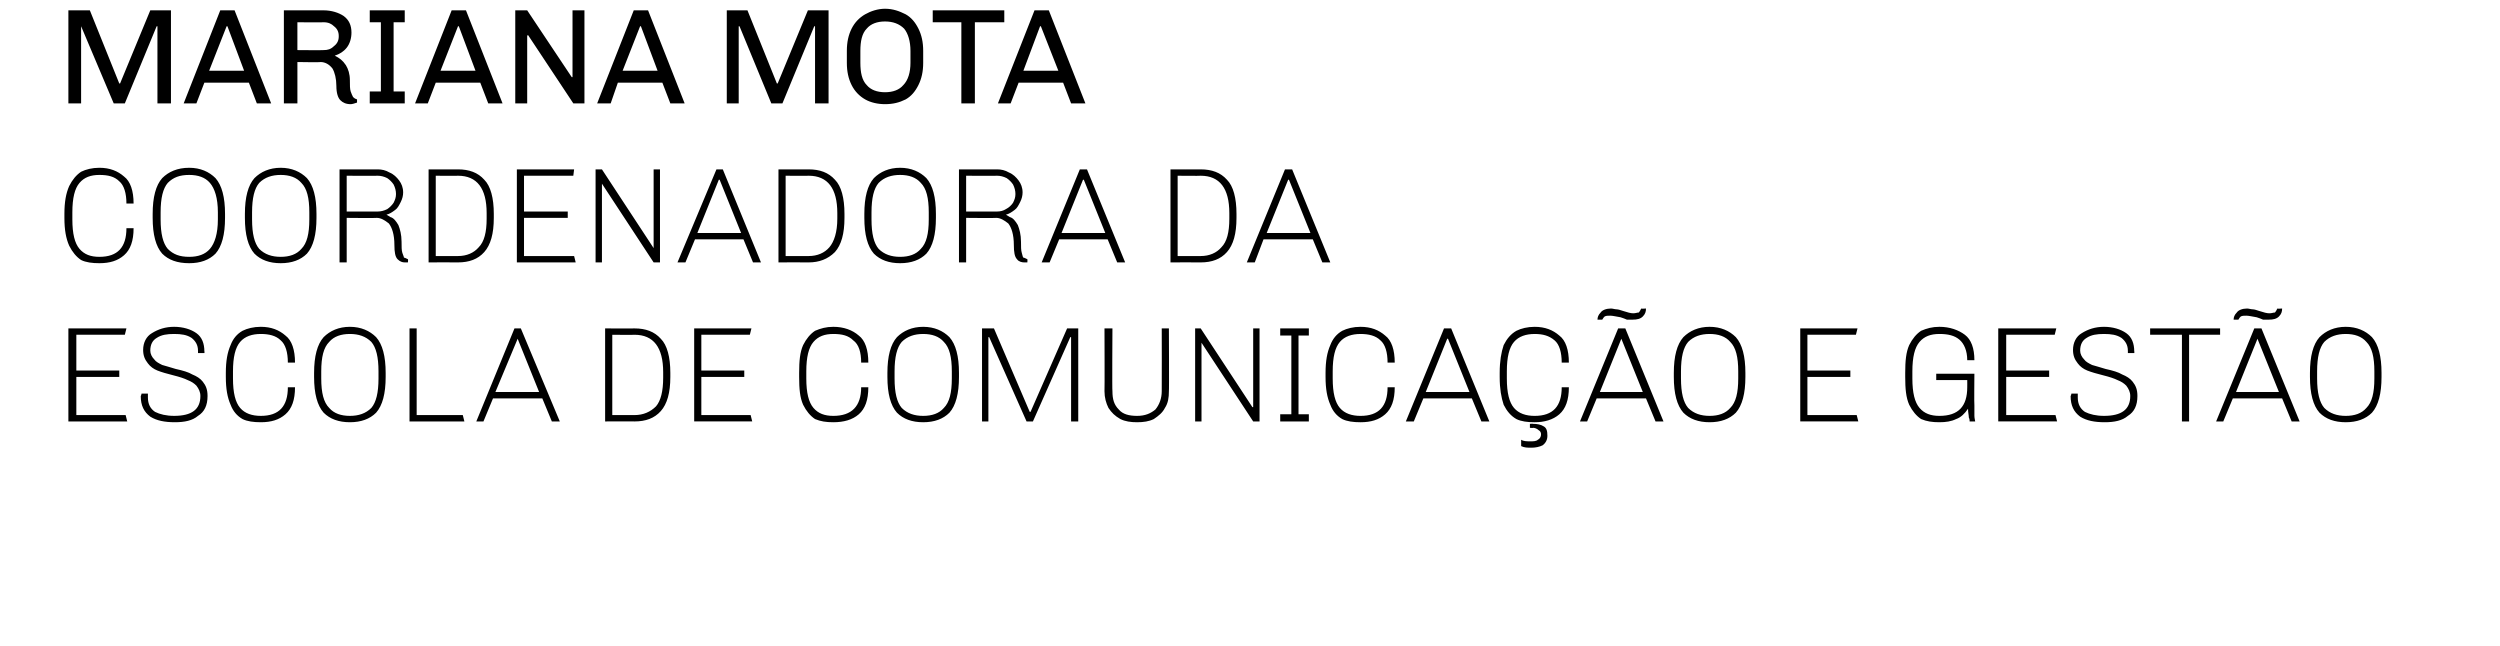<?xml version="1.0" standalone="no"?><!DOCTYPE svg PUBLIC "-//W3C//DTD SVG 1.1//EN" "http://www.w3.org/Graphics/SVG/1.1/DTD/svg11.dtd"><svg xmlns="http://www.w3.org/2000/svg" version="1.1" width="314.4px" height="81.3px" viewBox="0 0 314.4 81.3"><desc>Mariana Mota coordenadora da escola de comunica o e Gest o</desc><defs/><g id="Polygon78982"><path d="m8.6 53V41.3h7.3l-.2.8H9.6v4.5h5.4v.8H9.6v4.8h6.2l.2.8H8.6zm16.3-8.9c0-.7-.3-1.2-.8-1.6c-.6-.4-1.3-.5-2.2-.5c-.9 0-1.6.1-2.2.5c-.5.3-.8.8-.8 1.6c0 .4.2.8.5 1.1c.2.3.6.5 1 .7c.4.1 1 .3 1.7.5c.9.2 1.6.4 2.1.7c.5.2 1 .5 1.3.9c.4.5.6 1 .6 1.8c0 1.2-.4 2-1.2 2.5c-.7.6-1.7.8-2.9.8c-1.3 0-2.3-.2-3.1-.7c-.8-.6-1.2-1.4-1.2-2.6c.04 0 .1-.3.1-.3h.8v.5c0 .8.3 1.4.9 1.8c.6.3 1.4.5 2.4.5c2.2 0 3.3-.8 3.3-2.5c0-.5-.2-.9-.5-1.3c-.3-.3-.6-.5-1.1-.7c-.4-.2-1-.4-1.8-.6c-.8-.2-1.5-.4-2-.6c-.5-.2-.9-.5-1.2-.9c-.4-.5-.6-1-.6-1.7c0-.9.4-1.7 1.1-2.1c.8-.5 1.7-.8 2.8-.8c1.1 0 2.1.3 2.8.8c.7.5 1 1.3 1 2.3c.05.01 0 .2 0 .2h-.8v-.3zm12.2 4.6c0 1.6-.4 2.7-1.2 3.4c-.8.7-1.8 1-3.1 1c-.9 0-1.7-.1-2.3-.4c-.7-.4-1.2-1-1.5-1.8c-.4-.9-.6-2-.6-3.5v-.5c0-1.5.2-2.6.6-3.5c.3-.8.8-1.4 1.5-1.8c.6-.3 1.4-.5 2.3-.5c1.3 0 2.3.4 3.1 1.1c.8.6 1.2 1.8 1.2 3.4h-.9c0-1.3-.3-2.3-.9-2.8c-.6-.6-1.5-.8-2.5-.8c-1.1 0-2 .3-2.6 1c-.6.7-.9 1.9-.9 3.7v.9c0 1.8.3 3 .9 3.7c.6.7 1.5 1 2.6 1c2.3 0 3.4-1.2 3.4-3.6c.01.01.9 0 .9 0c0 0 .01.01 0 0zm6.9 4.4c-1.4 0-2.5-.4-3.3-1.2c-.8-.9-1.2-2.4-1.2-4.5v-.5c0-2.1.4-3.6 1.2-4.5c.8-.8 1.9-1.3 3.3-1.3c1.4 0 2.5.5 3.3 1.3c.8.9 1.2 2.4 1.2 4.5v.5c0 2.1-.4 3.6-1.2 4.5c-.8.8-1.9 1.2-3.3 1.2zm0-.8c1.1 0 2-.3 2.7-1c.6-.7.9-1.9.9-3.7v-.9c0-1.8-.3-3-.9-3.7c-.7-.7-1.6-1-2.7-1c-1.1 0-2 .3-2.6 1c-.7.7-1 1.9-1 3.7v.9c0 1.8.3 3 1 3.7c.6.7 1.5 1 2.6 1zm7.5.7V41.3h.9v10.9h5.8l.2.8h-6.9zm16.7-2.9H62L60.8 53h-.9l4.8-11.7h.8L70.4 53h-1l-1.2-2.9zm-5.9-.8h5.5l-2.7-6.7l-2.8 6.7zm13.8-8s3.72.02 3.7 0c1.4 0 2.5.4 3.3 1.3c.8.8 1.2 2.3 1.2 4.3v.5c0 2-.4 3.4-1.2 4.3c-.8.9-1.9 1.3-3.3 1.3c.02-.02-3.7 0-3.7 0V41.3zm3.7 10.9c1.1 0 2-.4 2.7-1.1c.6-.7.9-1.9.9-3.6v-.7c0-3.1-1.2-4.7-3.6-4.7c.02.03-2.8 0-2.8 0v10.1h2.8s.02-.04 0 0zm7.5.8V41.3h7.2l-.2.8h-6.1v4.5h5.4v.8h-5.4v4.8h6.2l.2.8h-7.3zm21.9-4.3c0 1.6-.4 2.7-1.2 3.4c-.8.7-1.9 1-3.2 1c-.9 0-1.6-.1-2.3-.4c-.6-.4-1.1-1-1.5-1.8c-.4-.9-.5-2-.5-3.5v-.5c0-1.5.1-2.6.5-3.5c.4-.8.9-1.4 1.5-1.8c.7-.3 1.4-.5 2.3-.5c1.3 0 2.4.4 3.2 1.1c.8.6 1.2 1.8 1.2 3.4h-.9c0-1.3-.3-2.3-1-2.8c-.6-.6-1.4-.8-2.5-.8c-1.1 0-1.9.3-2.5 1c-.6.7-.9 1.9-.9 3.7v.9c0 1.8.3 3 .9 3.7c.6.7 1.4 1 2.5 1c2.3 0 3.5-1.2 3.5-3.6c-.04.01.9 0 .9 0c0 0-.04.01 0 0zm6.9 4.4c-1.4 0-2.5-.4-3.3-1.2c-.8-.9-1.2-2.4-1.2-4.5v-.5c0-2.1.4-3.6 1.2-4.5c.8-.8 1.9-1.3 3.3-1.3c1.4 0 2.5.5 3.3 1.3c.8.9 1.2 2.4 1.2 4.5v.5c0 2.1-.4 3.6-1.2 4.5c-.8.8-1.9 1.2-3.3 1.2zm0-.8c1.1 0 2-.3 2.6-1c.7-.7 1-1.9 1-3.7v-.9c0-1.8-.3-3-1-3.7c-.6-.7-1.5-1-2.6-1c-1.1 0-2 .3-2.7 1c-.6.7-.9 1.9-.9 3.7v.9c0 1.8.3 3 .9 3.7c.7.7 1.6 1 2.7 1zm18.6.7V42.4h-.1L129.9 53h-.8l-4.7-10.6h-.1V53h-.8V41.3h1.5l4.5 10.5h.1l4.6-10.5h1.4V53h-.9zm12.3-3.8c0 .8-.1 1.5-.5 2.1c-.3.6-.8 1-1.4 1.4c-.6.3-1.3.4-2.1.4c-.8 0-1.5-.1-2.1-.4c-.7-.4-1.1-.8-1.5-1.4c-.3-.6-.5-1.3-.5-2.1c.03.04 0-7.9 0-7.9h1s-.05 7.91 0 7.9c0 1 .2 1.7.8 2.3c.5.6 1.3.8 2.3.8c1 0 1.7-.3 2.3-.8c.5-.6.8-1.4.8-2.3c.02.01 0-7.9 0-7.9h.9s.04 7.94 0 7.9zm10.6 3.8l-6.5-9.9v9.9h-.8V41.3h.7l6.5 9.9h.1v-9.9h.8V53h-.8zm3.4-11.7h3.6v.9h-1.3v9.9h1.3v.9H161v-.9h1.4v-9.9H161v-.9zm14.4 7.4c0 1.6-.4 2.7-1.2 3.4c-.8.7-1.8 1-3.1 1c-.9 0-1.7-.1-2.3-.4c-.7-.4-1.2-1-1.5-1.8c-.4-.9-.6-2-.6-3.5v-.5c0-1.5.2-2.6.6-3.5c.3-.8.8-1.4 1.5-1.8c.6-.3 1.4-.5 2.3-.5c1.3 0 2.3.4 3.1 1.1c.8.6 1.2 1.8 1.2 3.4h-.9c0-1.3-.3-2.3-.9-2.8c-.6-.6-1.5-.8-2.5-.8c-1.1 0-2 .3-2.6 1c-.6.7-.9 1.9-.9 3.7v.9c0 1.8.3 3 .9 3.7c.6.7 1.5 1 2.6 1c2.3 0 3.4-1.2 3.4-3.6c.02.01.9 0 .9 0c0 0 .02.01 0 0zm9.7 1.4H179l-1.2 2.9h-1l4.8-11.7h.9l4.8 11.7h-1l-1.2-2.9zm-5.8-.8h5.5l-2.7-6.7h-.1l-2.7 6.7zm18-.6c0 1.6-.4 2.7-1.2 3.4c-.8.7-1.9 1-3.1 1c-.9 0-1.7-.1-2.3-.4c-.7-.4-1.2-1-1.6-1.8c-.3-.9-.5-2-.5-3.5v-.5c0-1.5.2-2.6.5-3.5c.4-.8.9-1.4 1.6-1.8c.6-.3 1.4-.5 2.3-.5c1.3 0 2.3.4 3.1 1.1c.8.6 1.2 1.8 1.2 3.4h-.9c0-1.3-.3-2.3-.9-2.8c-.7-.6-1.5-.8-2.5-.8c-1.1 0-2 .3-2.6 1c-.6.7-.9 1.9-.9 3.7v.9c0 1.8.3 3 .9 3.7c.6.7 1.5 1 2.6 1c2.3 0 3.4-1.2 3.4-3.6c0 .01.9 0 .9 0c0 0 0 .01 0 0zm-6 6.6c.3.2.7.2 1.2.2c.3 0 .7 0 .9-.2c.2-.1.4-.3.4-.7c0-.2-.1-.4-.3-.5c-.2-.2-.5-.3-.7-.3c-.02.05-.4 0-.4 0v-.5s.43-.03.4 0c.5 0 1 .1 1.3.3c.4.2.5.6.5 1.2c0 .5-.2.9-.6 1.2c-.4.2-.9.3-1.4.3c-.5 0-.9 0-1.3-.2v-.8s0 .03 0 0zM207 38.8c0 .4-.1.7-.4 1c-.3.3-.7.4-1.3.4h-.7c-.2-.1-.5-.2-.8-.3c-.6-.1-1-.2-1.3-.2c-.3 0-.5 0-.7.1c-.1.1-.2.2-.3.4h-.6c0-.3.1-.6.4-.9c.2-.3.7-.5 1.3-.5c.2 0 .5.1.7.1c.2 0 .5.1.8.2c.6.2 1 .3 1.3.3c.3 0 .5-.1.7-.1c.1-.1.2-.3.3-.5c-.01.04.6 0 .6 0c0 0 .02.04 0 0zm0 11.3h-6.2l-1.2 2.9h-.9l4.8-11.7h.9l4.8 11.7h-1l-1.2-2.9zm-5.8-.8h5.4l-2.7-6.7l-2.7 6.7zm13.8 3.8c-1.4 0-2.5-.4-3.3-1.2c-.8-.9-1.2-2.4-1.2-4.5v-.5c0-2.1.4-3.6 1.2-4.5c.8-.8 1.9-1.3 3.3-1.3c1.4 0 2.5.5 3.3 1.3c.8.9 1.2 2.4 1.2 4.5v.5c0 2.1-.4 3.6-1.2 4.5c-.8.8-1.9 1.2-3.3 1.2zm0-.8c1.1 0 2-.3 2.6-1c.7-.7 1-1.9 1-3.7v-.9c0-1.8-.3-3-1-3.7c-.6-.7-1.5-1-2.6-1c-1.1 0-2 .3-2.7 1c-.6.7-.9 1.9-.9 3.7v.9c0 1.8.3 3 .9 3.7c.7.7 1.6 1 2.7 1zm11.4.7V41.3h7.2l-.2.8h-6.1v4.5h5.4v.8h-5.4v4.8h6.2l.2.8h-7.3zm17.1-5.2v-.8h4.8s-.04 3.96 0 4v1.3c0 .3.1.6.1.7h-.7c0-.1 0-.3-.1-.5c0-.3-.1-.6-.1-1.1c-.4.6-.9 1.1-1.5 1.3c-.6.3-1.3.4-2.1.4c-.9 0-1.6-.1-2.3-.4c-.6-.4-1.1-1-1.5-1.8c-.4-.9-.5-2-.5-3.5v-.5c0-1.5.1-2.6.5-3.5c.4-.8.9-1.4 1.5-1.8c.7-.3 1.4-.5 2.3-.5c1.3 0 2.4.4 3.2 1c.8.6 1.2 1.7 1.2 3.2h-.9c0-1.2-.4-2.1-1-2.6c-.6-.5-1.4-.7-2.5-.7c-1.1 0-1.9.3-2.5 1c-.6.7-.9 1.9-.9 3.7v.9c0 1.8.3 3 .9 3.7c.6.7 1.4 1 2.5 1c2.4 0 3.5-1.2 3.5-3.6c.01.01 0-.9 0-.9h-3.9zm7.8 5.2V41.3h7.3l-.2.8h-6.1v4.5h5.4v.8h-5.4v4.8h6.2l.2.8h-7.4zm16.3-8.9c0-.7-.3-1.2-.8-1.6c-.6-.4-1.3-.5-2.2-.5c-.9 0-1.6.1-2.2.5c-.5.3-.8.8-.8 1.6c0 .4.2.8.5 1.1c.2.3.6.5 1 .7c.4.1 1 .3 1.7.5c.9.2 1.6.4 2.1.7c.5.2 1 .5 1.3.9c.4.5.6 1 .6 1.8c0 1.2-.4 2-1.2 2.5c-.7.6-1.7.8-2.9.8c-1.3 0-2.3-.2-3.1-.7c-.8-.6-1.2-1.4-1.2-2.6c.04 0 .1-.3.1-.3h.8v.5c0 .8.3 1.4.9 1.8c.6.3 1.4.5 2.4.5c2.2 0 3.3-.8 3.3-2.5c0-.5-.2-.9-.5-1.3c-.3-.3-.6-.5-1.1-.7c-.4-.2-1-.4-1.8-.6c-.8-.2-1.5-.4-2-.6c-.5-.2-.9-.5-1.2-.9c-.4-.5-.6-1-.6-1.7c0-.9.4-1.7 1.1-2.1c.8-.5 1.7-.8 2.8-.8c1.1 0 2.1.3 2.8.8c.7.5 1 1.3 1 2.3c.05.01 0 .2 0 .2h-.8v-.3zm7.7-2V53h-.9V42.1h-4v-.8h8.8v.8h-3.9zm11.7-3.3c0 .4-.1.7-.4 1c-.3.3-.7.4-1.3.4h-.7c-.2-.1-.5-.2-.8-.3c-.6-.1-1-.2-1.3-.2c-.3 0-.5 0-.7.1c-.1.1-.2.2-.3.4h-.6c0-.3.1-.6.4-.9c.2-.3.7-.5 1.3-.5c.2 0 .5.1.7.1c.2 0 .5.1.8.2c.6.2 1 .3 1.3.3c.3 0 .5-.1.7-.1c.1-.1.2-.3.3-.5c-.01.04.6 0 .6 0c0 0 .02.04 0 0zm0 11.3h-6.2l-1.2 2.9h-.9l4.8-11.7h.9l4.8 11.7h-1l-1.2-2.9zm-5.8-.8h5.4l-2.7-6.7l-2.7 6.7zm13.8 3.8c-1.4 0-2.5-.4-3.3-1.2c-.8-.9-1.2-2.4-1.2-4.5v-.5c0-2.1.4-3.6 1.2-4.5c.8-.8 1.9-1.3 3.3-1.3c1.4 0 2.5.5 3.3 1.3c.8.9 1.2 2.4 1.2 4.5v.5c0 2.1-.4 3.6-1.2 4.5c-.8.8-1.9 1.2-3.3 1.2zm0-.8c1.1 0 2-.3 2.6-1c.7-.7 1-1.9 1-3.7v-.9c0-1.8-.3-3-1-3.7c-.6-.7-1.5-1-2.6-1c-1.1 0-2 .3-2.7 1c-.6.7-.9 1.9-.9 3.7v.9c0 1.8.3 3 .9 3.7c.7.7 1.6 1 2.7 1z" stroke="none" fill="#000"/></g><g id="Polygon78981"><path d="m16.8 28.7c0 1.6-.4 2.7-1.2 3.4c-.8.7-1.8 1-3.1 1c-.9 0-1.7-.1-2.3-.4c-.6-.4-1.1-1-1.5-1.8c-.4-.9-.6-2-.6-3.5v-.5c0-1.5.2-2.6.6-3.5c.4-.8.9-1.4 1.5-1.8c.6-.3 1.4-.5 2.3-.5c1.3 0 2.3.4 3.1 1.1c.8.6 1.2 1.8 1.2 3.4h-.9c0-1.3-.3-2.3-.9-2.8c-.6-.6-1.4-.8-2.5-.8c-1.1 0-1.9.3-2.5 1c-.6.7-.9 1.9-.9 3.7v.9c0 1.8.3 3 .9 3.7c.6.7 1.4 1 2.5 1c2.3 0 3.4-1.2 3.4-3.6c.04.01.9 0 .9 0c0 0 .04.01 0 0zm7 4.4c-1.5 0-2.6-.4-3.4-1.2c-.8-.9-1.2-2.4-1.2-4.5v-.5c0-2.1.4-3.6 1.2-4.5c.8-.8 1.9-1.3 3.4-1.3c1.4 0 2.5.5 3.3 1.3c.8.9 1.2 2.4 1.2 4.5v.5c0 2.1-.4 3.6-1.2 4.5c-.8.8-1.9 1.2-3.3 1.2zm0-.8c1.1 0 2-.3 2.6-1c.6-.7 1-1.9 1-3.7v-.9c0-1.8-.4-3-1-3.7c-.6-.7-1.5-1-2.6-1c-1.2 0-2 .3-2.7 1c-.6.7-.9 1.9-.9 3.7v.9c0 1.8.3 3 .9 3.7c.7.7 1.5 1 2.7 1zm11.5.8c-1.4 0-2.5-.4-3.3-1.2c-.8-.9-1.2-2.4-1.2-4.5v-.5c0-2.1.4-3.6 1.2-4.5c.8-.8 1.9-1.3 3.3-1.3c1.4 0 2.5.5 3.3 1.3c.8.9 1.2 2.4 1.2 4.5v.5c0 2.1-.4 3.6-1.2 4.5c-.8.8-1.9 1.2-3.3 1.2zm0-.8c1.1 0 2-.3 2.6-1c.7-.7 1-1.9 1-3.7v-.9c0-1.8-.3-3-1-3.7c-.6-.7-1.5-1-2.6-1c-1.1 0-2 .3-2.7 1c-.6.7-.9 1.9-.9 3.7v.9c0 1.8.3 3 .9 3.7c.7.7 1.6 1 2.7 1zm16 .7h-.4c-.3 0-.6-.1-.9-.4c-.3-.3-.4-.9-.4-1.8c0-1.3-.3-2.2-.7-2.7c-.5-.4-1-.7-1.5-.7c-.01.04-3.8 0-3.8 0v5.6h-.9V21.3s4.76.02 4.8 0c.5 0 1 .1 1.5.4c.5.2.9.6 1.2 1c.3.4.5.9.5 1.5c0 .4-.1.8-.3 1.2c-.2.4-.4.8-.7 1c-.4.3-.7.5-1.1.6c0 0 .2.1.5.3c.4.1.7.5 1 1c.2.5.4 1.2.4 2.1c0 .6 0 1.1.1 1.4c.1.3.2.5.2.6c.1 0 .3.1.5.2c.04.04 0 .4 0 .4c0 0 .04-.04 0 0zm-3.8-6.4c.4 0 .8-.1 1.2-.3c.3-.2.6-.5.8-.8c.2-.4.3-.7.3-1.1c0-.4-.1-.8-.3-1.2c-.2-.3-.5-.6-.8-.8c-.4-.2-.8-.3-1.2-.3c.01.03-3.9 0-3.9 0v4.5h3.9s.01.02 0 0zm6.4-5.3s3.7.02 3.7 0c1.4 0 2.5.4 3.3 1.3c.8.8 1.2 2.3 1.2 4.3v.5c0 2-.4 3.4-1.2 4.3c-.8.9-1.9 1.3-3.3 1.3c0-.02-3.7 0-3.7 0V21.3zm3.7 10.9c1.1 0 2-.4 2.6-1.1c.7-.7 1-1.9 1-3.6v-.7c0-3.1-1.2-4.7-3.6-4.7c0 .03-2.8 0-2.8 0v10.1h2.8s0-.04 0 0zm7.4.8V21.3h7.2l-.1.8h-6.2v4.5h5.5v.8h-5.5v4.8h6.3l.2.8H65zm17.2 0l-6.5-9.9v9.9h-.8V21.3h.8l6.5 9.9v-9.9h.8V33h-.8zm11.3-2.9h-6.1L86.2 33h-1l4.9-11.7h.8L95.7 33h-1l-1.2-2.9zm-5.8-.8h5.5l-2.7-6.7h-.1l-2.7 6.7zm10.2-8s3.76.02 3.8 0c1.4 0 2.5.4 3.3 1.3c.8.8 1.2 2.3 1.2 4.3v.5c0 2-.4 3.4-1.2 4.3c-.9.9-2 1.3-3.3 1.3c-.04-.02-3.8 0-3.8 0V21.3zm3.8 10.9c1.1 0 2-.4 2.6-1.1c.6-.7 1-1.9 1-3.6v-.7c0-3.1-1.2-4.7-3.6-4.7c-.04.03-2.9 0-2.9 0v10.1h2.9s-.04-.04 0 0zm11.5.9c-1.4 0-2.5-.4-3.3-1.2c-.8-.9-1.2-2.4-1.2-4.5v-.5c0-2.1.4-3.6 1.2-4.5c.8-.8 1.9-1.3 3.3-1.3c1.4 0 2.5.5 3.3 1.3c.8.9 1.2 2.4 1.2 4.5v.5c0 2.1-.4 3.6-1.2 4.5c-.8.8-1.9 1.2-3.3 1.2zm0-.8c1.1 0 2-.3 2.6-1c.7-.7 1-1.9 1-3.7v-.9c0-1.8-.3-3-1-3.7c-.6-.7-1.5-1-2.6-1c-1.1 0-2 .3-2.7 1c-.6.7-.9 1.9-.9 3.7v.9c0 1.8.3 3 .9 3.7c.7.7 1.6 1 2.7 1zm16 .7h-.4c-.3 0-.7-.1-.9-.4c-.3-.3-.4-.9-.4-1.8c0-1.3-.3-2.2-.7-2.7c-.5-.4-1-.7-1.5-.7c-.01.04-3.8 0-3.8 0v5.6h-.9V21.3s4.76.02 4.8 0c.5 0 1 .1 1.5.4c.5.2.9.6 1.2 1c.3.4.5.9.5 1.5c0 .4-.1.8-.3 1.2c-.2.4-.4.8-.7 1c-.4.3-.7.5-1.1.6c0 0 .2.1.5.3c.4.1.7.5 1 1c.2.5.4 1.2.4 2.1c0 .6 0 1.1.1 1.4c.1.3.1.5.2.6c.1 0 .3.1.5.2c.03.04 0 .4 0 .4c0 0 .03-.04 0 0zm-3.8-6.4c.4 0 .8-.1 1.1-.3c.4-.2.7-.5.9-.8c.2-.4.3-.7.3-1.1c0-.4-.1-.8-.3-1.2c-.2-.3-.5-.6-.8-.8c-.4-.2-.8-.3-1.2-.3c.01.03-3.9 0-3.9 0v4.5h3.9s.01.02 0 0zm13.9 3.5h-6.1L132 33h-1l4.8-11.7h.9l4.8 11.7h-1l-1.2-2.9zm-5.8-.8h5.5l-2.7-6.7h-.1l-2.7 6.7zm13.7-8s3.77.02 3.8 0c1.4 0 2.5.4 3.3 1.3c.8.8 1.2 2.3 1.2 4.3v.5c0 2-.4 3.4-1.2 4.3c-.8.9-1.9 1.3-3.3 1.3c-.03-.02-3.8 0-3.8 0V21.3zm3.8 10.9c1.1 0 2-.4 2.6-1.1c.7-.7 1-1.9 1-3.6v-.7c0-3.1-1.2-4.7-3.6-4.7c-.03.03-2.9 0-2.9 0v10.1h2.9s-.03-.04 0 0zm14.1-2.1h-6.2l-1.1 2.9h-1l4.8-11.7h.9l4.8 11.7h-1l-1.2-2.9zm-5.8-.8h5.5l-2.7-6.7h-.1l-2.7 6.7z" stroke="none" fill="#000"/></g><g id="Polygon78980"><path d="m21.5 1.3V13h-1.7V3.3h-.1l-4 9.7h-1.4l-4.1-9.7v9.7H8.6V1.3h2.7l3.7 9.2h.1l3.8-9.2h2.6zm8 0L34.1 13h-1.8l-1-2.6h-5.6l-1 2.6h-1.6l4.6-11.7h1.8zm-.9 2h-.1l-2.2 5.6h4.4l-2.1-5.6zm12.1-2c1 0 1.9.3 2.5.7c.7.5 1 1.2 1 2.1c0 .7-.2 1.4-.6 1.9c-.4.5-.9.8-1.5 1c.6.3 1 .6 1.4 1.2c.3.5.5 1.1.5 1.9c0 .6 0 1.1.1 1.4c.1.3.2.5.3.7c.1.1.2.2.5.3v.4c-.3.1-.6.2-.8.2c-.6 0-1-.2-1.3-.5c-.3-.3-.5-.9-.5-1.8c0-.9-.2-1.7-.5-2.2c-.4-.5-.9-.8-1.5-.8c.04.05-2.9 0-2.9 0v5.2h-1.7V1.3h5s-.02.02 0 0zm-3.3 1.5v3.5s3.3.03 3.3 0c.5 0 .9-.1 1.3-.5c.4-.3.6-.7.6-1.2v-.1c0-.5-.2-.9-.6-1.2c-.3-.3-.7-.5-1.3-.5c0 .03-3.3 0-3.3 0zm13.5-1.5v1.5h-1.4v8.7h1.4v1.5h-4.4v-1.5h1.4V2.8h-1.4V1.3h4.4zm7.7 0L63.2 13h-1.8l-1-2.6h-5.6l-1 2.6h-1.6l4.6-11.7h1.8zm-.9 2h-.1l-2.2 5.6h4.4l-2.1-5.6zm15.8-2V13h-1.4l-5.7-8.6l-.1.1v8.5h-1.5V1.3h1.5l5.6 8.4h.1V1.3h1.5zm8 0L86.1 13h-1.8l-1-2.6h-5.6l-.9 2.6h-1.7l4.6-11.7h1.8zm-.9 2h-.1l-2.2 5.6h4.4l-2.1-5.6zm23.6-2V13h-1.7V3.3h-.1l-4 9.7H97l-4-9.7h-.1v9.7h-1.5V1.3h2.6l3.7 9.2h.1l3.8-9.2h2.6zm7.1-.2c1 0 1.8.3 2.6.7c.7.4 1.2 1 1.6 1.8c.4.8.6 1.7.6 2.8v1.5c0 1.1-.2 2-.6 2.8c-.4.8-.9 1.4-1.6 1.8c-.8.4-1.6.6-2.6.6c-.9 0-1.8-.2-2.5-.6c-.7-.4-1.3-1-1.7-1.8c-.4-.8-.6-1.7-.6-2.8V6.4c0-1.1.2-2 .6-2.8c.4-.8 1-1.4 1.7-1.8c.7-.4 1.6-.7 2.5-.7zm0 1.6c-1 0-1.8.3-2.3.9c-.6.6-.8 1.6-.8 2.8v1.5c0 1.2.2 2.2.8 2.8c.5.6 1.3.9 2.3.9c1 0 1.8-.3 2.3-.9c.6-.6.9-1.6.9-2.8V6.4c0-1.2-.3-2.2-.8-2.8c-.6-.6-1.4-.9-2.4-.9zm15-1.4v1.5h-3.7V13h-1.7V2.8h-3.6V1.3h9zm5.6 0l4.6 11.7h-1.8l-1-2.6h-5.6l-1 2.6h-1.6l4.6-11.7h1.8zm-1 2h-.1l-2.1 5.6h4.4l-2.2-5.6z" stroke="none" fill="#000"/></g></svg>